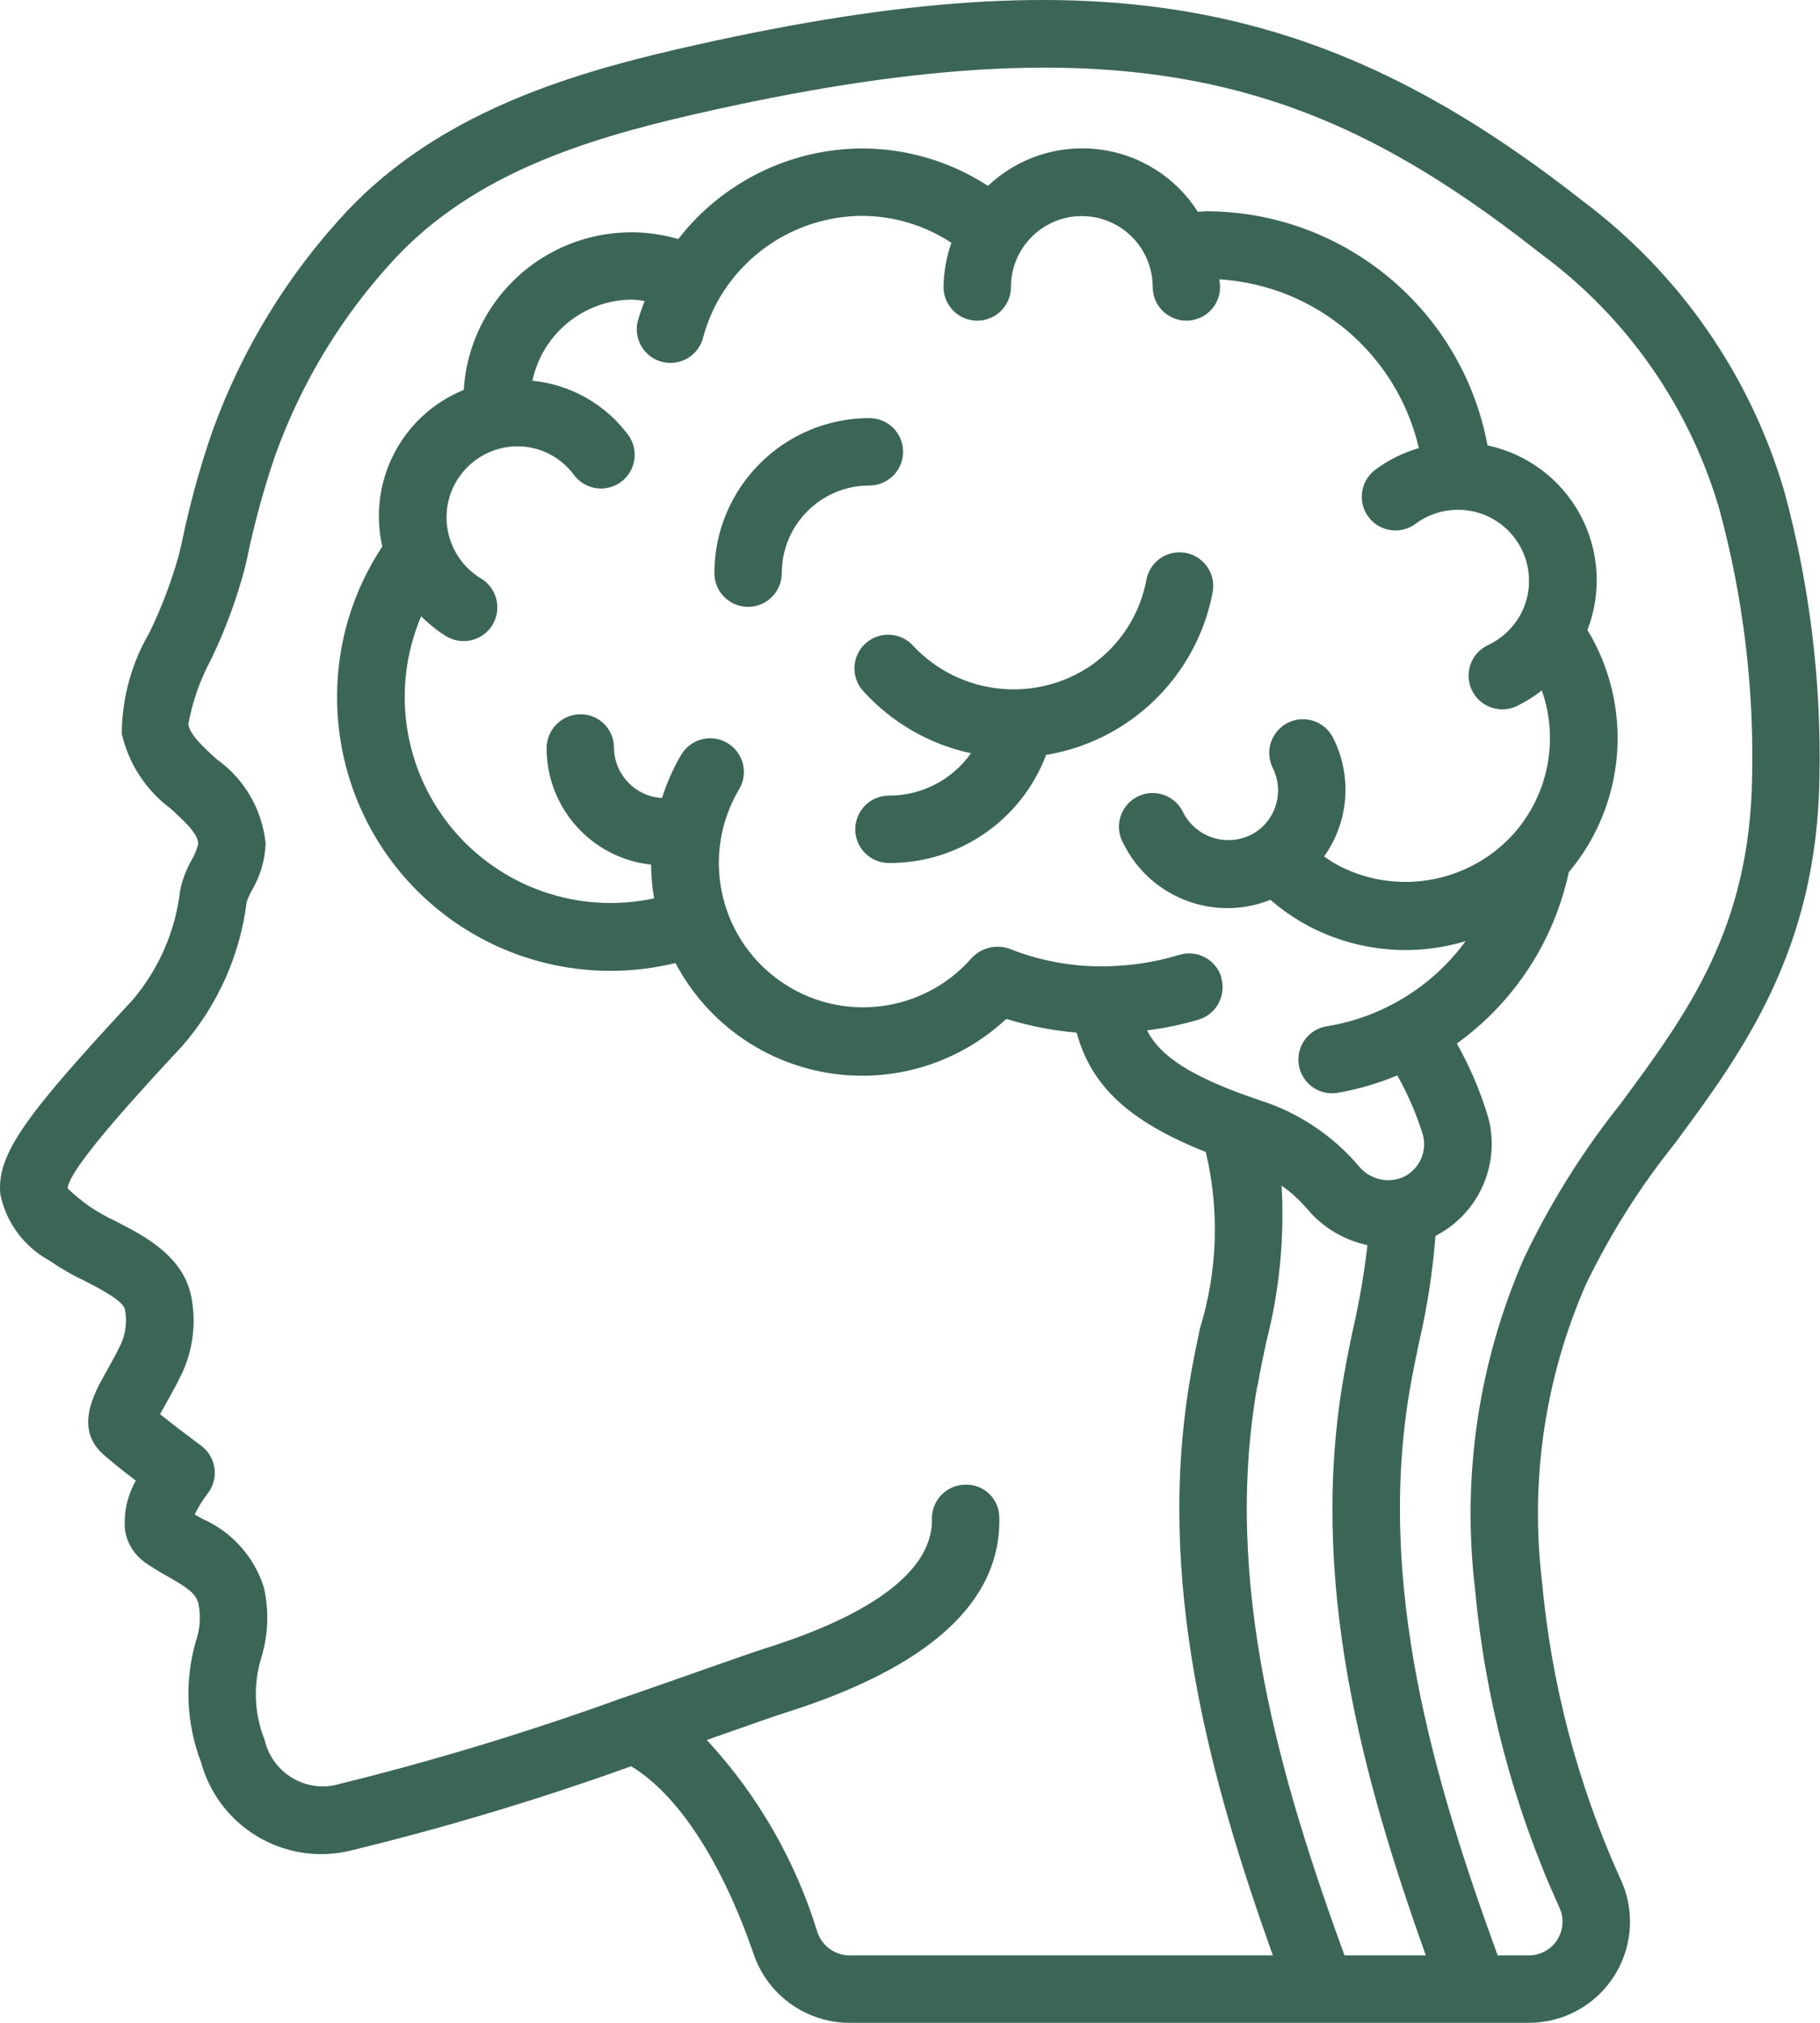 <?xml version="1.0" encoding="UTF-8"?> <svg xmlns="http://www.w3.org/2000/svg" width="126" height="140" viewBox="0 0 126 140" fill="none"> <path d="M12.471 61.618C12.153 64.416 11.009 67.056 9.186 69.202C1.856 77.108 -0.236 79.83 0.021 82.648C0.419 84.608 1.665 86.29 3.422 87.244C4.191 87.777 5.004 88.245 5.85 88.644C6.853 89.157 8.533 90.018 8.65 90.634C8.802 91.423 8.713 92.24 8.393 92.978C8.045 93.708 7.693 94.338 7.381 94.889C6.473 96.498 5.099 98.934 7.252 100.749C7.754 101.194 8.617 101.873 9.403 102.475C8.819 103.501 8.558 104.678 8.652 105.855C8.776 106.767 9.272 107.588 10.021 108.122C10.544 108.493 11.099 108.822 11.654 109.13C13.021 109.914 13.555 110.278 13.74 110.996C13.915 111.879 13.848 112.793 13.544 113.64C12.768 116.38 12.899 119.298 13.917 121.958C15.122 126.386 19.581 129.097 24.067 128.128C30.71 126.522 37.26 124.558 43.69 122.243C46.91 124.163 49.968 128.828 52.177 135.246C53.147 138.083 55.811 139.992 58.809 140H105.852C108.274 139.998 110.523 138.744 111.798 136.685C113.073 134.626 113.192 132.054 112.113 129.885C109.2 123.405 107.387 116.484 106.748 109.408C105.92 102.431 106.967 95.359 109.781 88.921C111.458 85.439 113.527 82.159 115.946 79.145C120.56 72.907 125.793 65.848 125.961 53.82C126.1 47.133 125.281 40.46 123.528 34.005C121.178 25.991 116.297 18.953 109.615 13.943C91.235 -0.52 75.398 -3.172 46.863 3.411C39.118 5.198 30.347 7.925 24.027 14.608C19.912 19.008 16.736 24.201 14.696 29.869C13.833 32.365 13.132 34.914 12.597 37.5L12.41 38.307C11.893 40.189 11.203 42.019 10.35 43.775C9.107 45.899 8.445 48.312 8.43 50.773C8.903 52.856 10.107 54.7 11.825 55.971C12.967 57.018 13.716 57.755 13.723 58.425C13.624 58.804 13.473 59.168 13.275 59.507C12.899 60.165 12.627 60.877 12.471 61.618V61.618ZM84.554 67.632C84.372 67.04 83.963 66.545 83.416 66.255C82.869 65.965 82.23 65.904 81.638 66.086C80.329 66.487 78.978 66.736 77.611 66.828C74.979 67.038 72.334 66.638 69.88 65.661C68.956 65.337 67.928 65.593 67.263 66.312C63.861 70.192 58.064 70.842 53.888 67.811C49.711 64.78 48.532 59.066 51.167 54.629C51.83 53.525 51.471 52.092 50.367 51.429C49.262 50.766 47.829 51.124 47.166 52.229C46.609 53.175 46.162 54.182 45.832 55.229C43.997 55.128 42.549 53.632 42.508 51.795V51.737C42.506 51.121 42.259 50.532 41.821 50.099C41.383 49.667 40.79 49.427 40.175 49.434C38.881 49.447 37.839 50.501 37.842 51.795C37.85 55.928 40.965 59.395 45.074 59.843C45.082 60.625 45.153 61.405 45.286 62.176C40.078 63.299 34.678 61.426 31.285 57.319C27.892 53.211 27.071 47.555 29.157 42.653C29.68 43.18 30.264 43.645 30.895 44.036C31.609 44.466 32.498 44.482 33.228 44.078C33.957 43.674 34.415 42.912 34.43 42.079C34.445 41.245 34.014 40.467 33.3 40.038C32.31 39.44 31.562 38.514 31.187 37.42C31.006 36.905 30.914 36.364 30.914 35.818C30.912 33.107 33.102 30.905 35.812 30.891C37.36 30.887 38.817 31.622 39.734 32.869C40.503 33.903 41.965 34.118 42.999 33.349C44.033 32.579 44.247 31.118 43.478 30.084C41.894 27.966 39.492 26.611 36.86 26.351C37.555 23.084 40.436 20.745 43.777 20.736C44.061 20.751 44.345 20.783 44.626 20.832C44.451 21.312 44.267 21.791 44.138 22.288C43.871 23.513 44.62 24.73 45.834 25.044C47.048 25.357 48.293 24.655 48.652 23.454C48.916 22.439 49.319 21.466 49.849 20.561C51.917 17.091 55.651 14.958 59.691 14.939C61.887 14.949 64.034 15.598 65.868 16.806C65.519 17.787 65.335 18.82 65.322 19.861C65.322 20.695 65.767 21.465 66.489 21.882C67.21 22.299 68.1 22.299 68.821 21.882C69.543 21.465 69.988 20.695 69.988 19.861C69.988 18.108 70.923 16.488 72.441 15.612C73.96 14.735 75.83 14.735 77.348 15.612C78.867 16.488 79.802 18.108 79.802 19.861C79.802 21.15 80.846 22.194 82.135 22.194C83.423 22.194 84.467 21.15 84.467 19.861C84.467 19.68 84.423 19.512 84.414 19.332C91.093 19.745 96.71 24.493 98.228 31.01C97.141 31.327 96.118 31.837 95.21 32.514C94.179 33.288 93.97 34.75 94.743 35.78C95.516 36.811 96.979 37.02 98.009 36.247C99.874 34.867 102.449 34.977 104.189 36.511C105.929 38.044 106.362 40.585 105.227 42.608C104.716 43.5 103.943 44.213 103.013 44.65C101.846 45.197 101.345 46.587 101.892 47.754C102.44 48.92 103.829 49.422 104.996 48.874C105.615 48.575 106.2 48.209 106.741 47.785C107.949 51.22 107.187 55.04 104.753 57.748L104.711 57.793C101.669 61.089 96.814 61.979 92.8 59.976C92.407 59.77 92.029 59.536 91.669 59.276C93.387 56.87 93.627 53.708 92.292 51.069C91.919 50.324 91.178 49.833 90.346 49.782C89.514 49.731 88.718 50.129 88.258 50.824C87.798 51.519 87.744 52.407 88.116 53.153C88.888 54.695 88.408 56.57 86.992 57.552C86.163 58.106 85.138 58.281 84.172 58.035C83.206 57.789 82.39 57.145 81.927 56.262C81.576 55.48 80.824 54.954 79.969 54.891C79.114 54.829 78.293 55.24 77.832 55.963C77.371 56.686 77.344 57.603 77.761 58.352C79.609 62.126 84.054 63.836 87.955 62.276C88.789 63.004 89.707 63.631 90.689 64.142C94.015 65.864 97.882 66.22 101.466 65.136C99.161 68.285 95.711 70.401 91.86 71.029C90.655 71.217 89.799 72.302 89.895 73.517C89.991 74.733 91.007 75.669 92.226 75.666C92.351 75.667 92.476 75.656 92.6 75.636C94.019 75.39 95.407 74.984 96.736 74.428C97.454 75.699 98.036 77.042 98.474 78.435C98.555 78.677 98.596 78.931 98.595 79.187C98.595 80.194 97.993 81.105 97.067 81.501C95.993 81.919 94.773 81.59 94.055 80.689C92.246 78.569 89.88 76.997 87.225 76.152C82.184 74.465 80.238 72.956 79.412 71.313C80.623 71.163 81.819 70.912 82.989 70.565C83.583 70.383 84.08 69.973 84.37 69.424C84.66 68.874 84.72 68.232 84.535 67.639L84.554 67.632ZM87.071 95.859C87.243 94.872 87.453 93.871 87.666 92.864C88.576 89.338 88.933 85.692 88.725 82.056C89.387 82.523 89.988 83.072 90.514 83.689C91.585 84.956 93.046 85.83 94.669 86.176C94.448 88.1 94.122 90.011 93.691 91.9C93.458 92.964 93.25 94.019 93.066 95.054C90.5 109.361 94.382 123.204 98.711 135.334H93.08C88.739 123.402 84.591 109.685 87.052 95.873L87.071 95.859ZM14.967 52.52C14.034 51.657 13.138 50.841 13.037 50.122C13.321 48.567 13.847 47.066 14.596 45.674C15.576 43.647 16.361 41.532 16.94 39.357L17.127 38.542C17.626 36.148 18.275 33.787 19.07 31.474C20.897 26.399 23.738 21.749 27.422 17.809C32.871 12.037 40.485 9.66 47.91 7.948C78.344 0.936 91.596 5.701 106.741 17.613C112.664 21.995 116.986 28.201 119.042 35.277C120.672 41.296 121.433 47.517 121.3 53.752C121.153 64.271 116.805 70.147 112.202 76.38C109.571 79.677 107.326 83.264 105.512 87.071C102.363 94.27 101.192 102.177 102.117 109.979C102.814 117.595 104.786 125.039 107.949 132.001C108.292 132.722 108.242 133.568 107.817 134.244C107.392 134.92 106.65 135.331 105.852 135.334H103.683C99.341 123.405 95.194 109.688 97.655 95.871C97.827 94.879 98.04 93.876 98.252 92.861C98.811 90.451 99.188 88.003 99.379 85.536C101.765 84.312 103.267 81.857 103.272 79.175C103.274 78.425 103.154 77.68 102.917 76.968C102.395 75.319 101.705 73.728 100.858 72.221C104.823 69.369 107.585 65.144 108.607 60.368C112.585 55.633 113.105 48.891 109.899 43.602C110.91 40.995 110.724 38.075 109.393 35.616C108.062 33.157 105.718 31.405 102.983 30.826C101.237 21.476 93.104 14.68 83.593 14.622C83.359 14.622 83.152 14.652 82.928 14.659C81.407 12.27 78.898 10.685 76.087 10.337C73.276 9.99 70.456 10.916 68.399 12.863C65.807 11.178 62.783 10.279 59.691 10.274C54.708 10.293 50.011 12.606 46.959 16.544C43.568 15.556 39.911 16.163 37.022 18.194C34.132 20.225 32.323 23.46 32.106 26.986C27.823 28.728 25.436 33.318 26.467 37.824C24.433 40.892 23.344 44.491 23.337 48.172C23.308 54 25.966 59.516 30.542 63.126C35.118 66.735 41.102 68.035 46.763 66.65C48.887 70.68 52.768 73.489 57.26 74.247C61.751 75.005 66.34 73.625 69.668 70.516C71.252 71.011 72.885 71.33 74.539 71.465C75.544 75.198 78.216 77.64 83.478 79.728C84.435 83.754 84.297 87.963 83.079 91.919C82.858 92.978 82.638 94.018 82.457 95.059C79.912 109.359 83.793 123.204 88.121 135.334H58.809C57.8 135.325 56.909 134.677 56.588 133.72C55.07 128.768 52.452 124.222 48.93 120.423L50.672 119.812C52.396 119.206 53.705 118.748 54.349 118.543C64.326 115.403 69.318 110.859 69.181 105.032C69.183 104.408 68.929 103.811 68.478 103.381C68.027 102.95 67.419 102.724 66.797 102.755C66.178 102.769 65.59 103.028 65.163 103.476C64.735 103.923 64.503 104.522 64.517 105.141C64.573 107.546 62.612 111.052 52.944 114.094C52.261 114.309 50.913 114.783 49.126 115.41C47.453 115.998 45.393 116.726 43.119 117.51H43.105C36.556 119.886 29.884 121.907 23.117 123.563C20.939 123.973 18.826 122.592 18.326 120.433C17.596 118.61 17.514 116.593 18.093 114.717C18.575 113.148 18.636 111.479 18.27 109.879C17.603 107.738 16.036 105.994 13.978 105.104L13.481 104.817C13.73 104.305 14.029 103.82 14.374 103.368C14.761 102.873 14.932 102.242 14.848 101.619C14.764 100.996 14.431 100.433 13.926 100.058C13.366 99.643 12.037 98.642 11.08 97.877C11.199 97.658 11.335 97.41 11.456 97.198C11.813 96.566 12.223 95.836 12.622 95.001C13.368 93.37 13.587 91.548 13.25 89.787C12.709 86.924 9.984 85.529 7.987 84.51C7.376 84.223 6.787 83.891 6.226 83.516C5.68 83.135 5.165 82.712 4.684 82.252C4.723 80.903 9.856 75.368 12.615 72.394C15.068 69.585 16.623 66.107 17.08 62.407C17.179 62.138 17.298 61.877 17.435 61.625C18.019 60.64 18.347 59.523 18.389 58.378C18.154 56.021 16.904 53.883 14.967 52.52V52.52Z" fill="#3B6655"></path> <path d="M83.942 41.038C84.116 40.213 83.831 39.358 83.196 38.803C82.561 38.247 81.676 38.078 80.88 38.359C80.085 38.641 79.504 39.33 79.361 40.161C78.902 42.567 77.514 44.695 75.498 46.084C71.619 48.699 66.415 48.111 63.218 44.696C62.354 43.74 60.879 43.666 59.923 44.529C58.967 45.393 58.892 46.869 59.756 47.825C61.731 50.008 64.343 51.515 67.221 52.133C65.918 53.975 63.8 55.068 61.543 55.063C60.255 55.063 59.21 56.108 59.21 57.396C59.21 58.684 60.255 59.729 61.543 59.729C66.376 59.752 70.715 56.769 72.423 52.248C78.225 51.288 82.819 46.822 83.942 41.05V41.038Z" fill="#3B6655"></path> <path d="M62.521 31.269C62.521 29.98 61.476 28.936 60.188 28.936C54.265 28.944 49.465 33.744 49.457 39.667C49.457 40.955 50.502 42 51.79 42C53.078 42 54.123 40.955 54.123 39.667C54.123 36.317 56.838 33.602 60.188 33.602C61.476 33.602 62.521 32.557 62.521 31.269V31.269Z" fill="#3B6655"></path> </svg> 